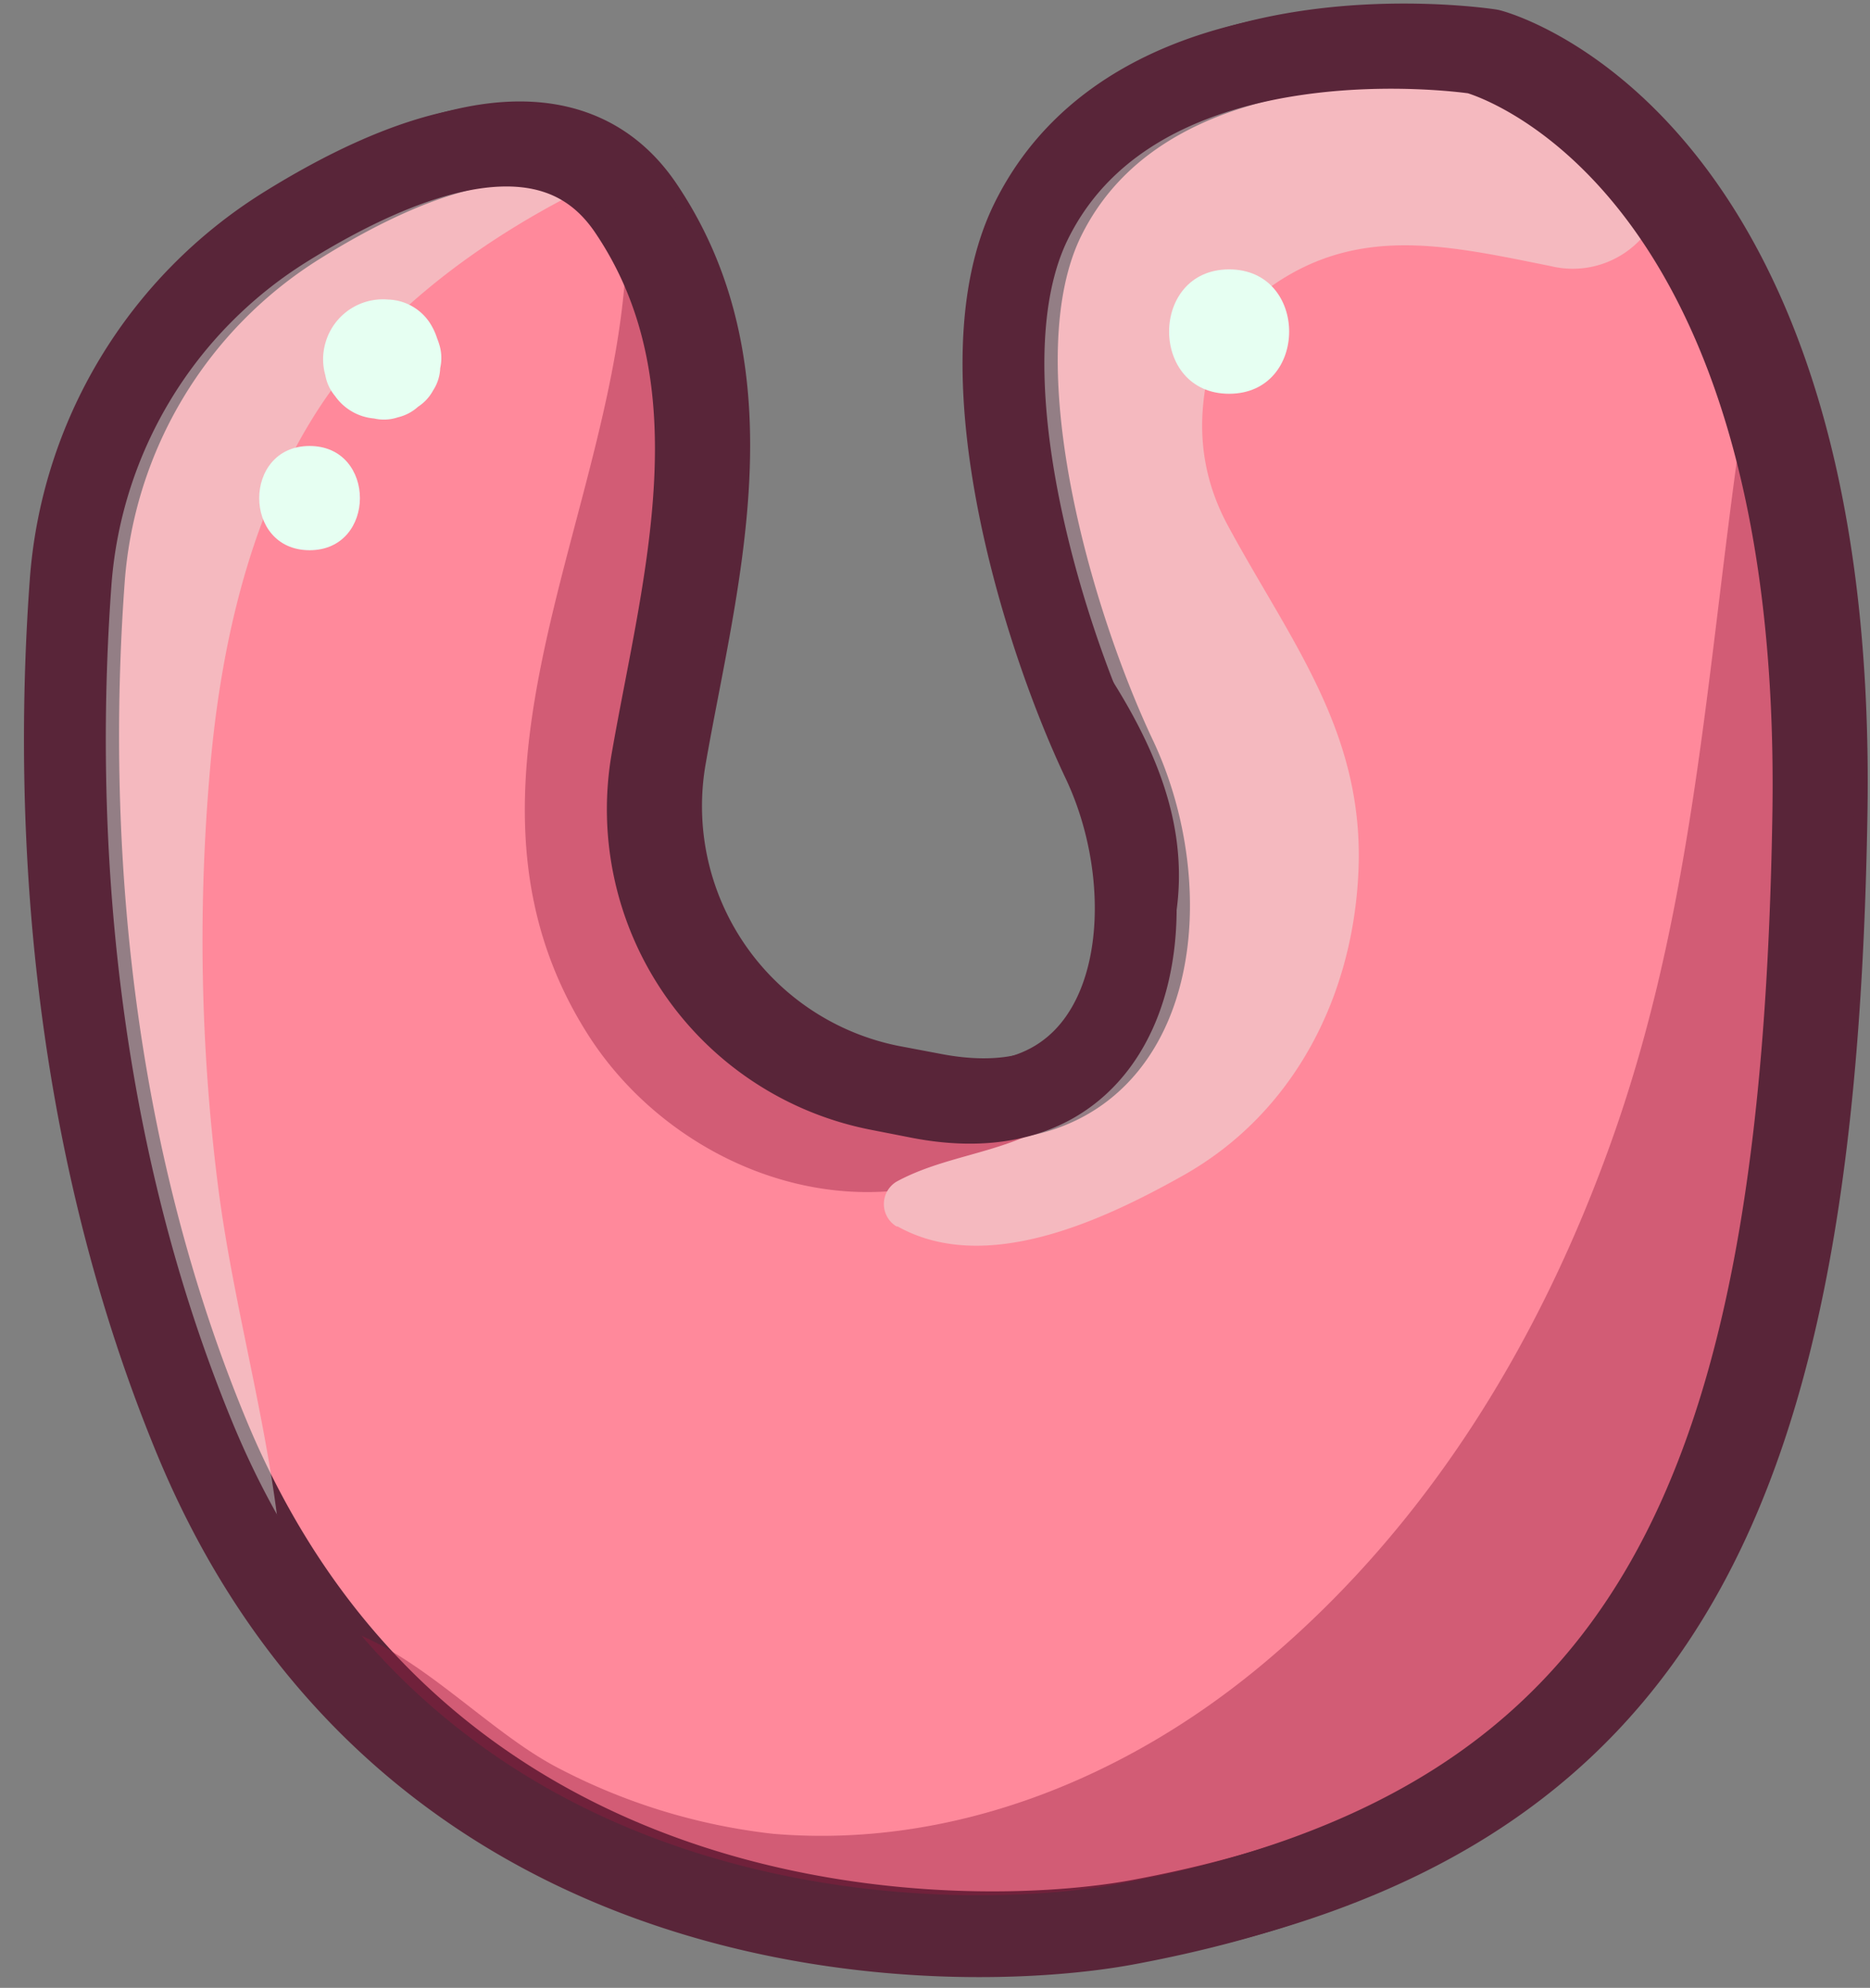 <?xml version="1.0" encoding="UTF-8" standalone="no"?>
<svg
   viewBox="0 0 114.25 121.46"
   version="1.1"
   id="svg35"
   sodipodi:docname="up-u.svg"
   width="114.25"
   height="121.46"
   inkscape:version="1.4.2 (f4327f4, 2025-05-13)"
   xmlns:inkscape="http://www.inkscape.org/namespaces/inkscape"
   xmlns:sodipodi="http://sodipodi.sourceforge.net/DTD/sodipodi-0.dtd"
   xmlns="http://www.w3.org/2000/svg"
   xmlns:svg="http://www.w3.org/2000/svg">
  <rect x="0" y="0" width="114.25" height="121.46" fill="#808080" stroke="none"/>
  <sodipodi:namedview
     id="namedview35"
     pagecolor="#ffffff"
     bordercolor="#999999"
     borderopacity="1"
     inkscape:showpageshadow="2"
     inkscape:pageopacity="0"
     inkscape:pagecheckerboard="0"
     inkscape:deskcolor="#d1d1d1"
     inkscape:zoom="4.2365448"
     inkscape:cx="132.65527"
     inkscape:cy="103.97624"
     inkscape:window-width="1920"
     inkscape:window-height="991"
     inkscape:window-x="-9"
     inkscape:window-y="-9"
     inkscape:window-maximized="1"
     inkscape:current-layer="Warstwa_4" />
  <defs
     id="defs4">
    <style
       id="style1">.cls-1,.cls-11,.cls-12{fill:none;}.cls-2{fill:#ff899b;}.cls-11,.cls-2{stroke:#592539;}.cls-11,.cls-12,.cls-2,.cls-3{stroke-linecap:round;stroke-linejoin:round;stroke-width:5px;}.cls-3{fill:#edd633;}.cls-12,.cls-3{stroke:#563821;}.cls-4{opacity:0.41;}.cls-5{clip-path:url(#clip-path);}.cls-6{fill:#901a3d;}.cls-7{fill:#e6fff2;}.cls-8{clip-path:url(#clip-path-2);}.cls-9{clip-path:url(#clip-path-3);}.cls-10{clip-path:url(#clip-path-4);}</style>
    <clipPath
       id="clip-path"
       transform="translate(5.95 1.53)">
      <path
         class="cls-1"
         d="m 195.26,104.05 c 0,0 -11.92,0.15 -13.43,-22.56 -2.14,-32 -3,-69.53 -3,-69.53 0,0 -2.74,-10.43 15.93,-9.16 18.67,1.27 47.24,3.25 47.61,14.7 0.37,11.45 -18.88,65.8 -26,80.79 -2.37,5.01 -2.8,10.14 -21.11,5.76 z"
         id="path1" />
    </clipPath>
    <clipPath
       id="clip-path-2"
       transform="translate(5.95 1.53)">
      <path
         class="cls-1"
         d="m 191.18,114.91 a 16,16 0 0 1 2.26,0.41 c 5.36,1.35 24.4,7.53 14.08,25.12 -8.06,13.73 -21.25,8.94 -29,4.37 a 17.16,17.16 0 0 1 -8.31,-12.7 c -0.98,-8.24 1.17,-19.33 20.97,-17.2 z"
         id="path2" />
    </clipPath>
    <clipPath
       id="clip-path-3"
       transform="translate(5.95 1.53)">
      <path
         class="cls-1"
         d="m 166.77,19.58 c -36.43,-18.25 -59.41,5.73 -59.41,5.73 0,0 -19.9,24.56 -12.6,34.51 7.3,9.95 14.6,33.09 14.6,33.09 L 126,136.13 c 0,0 12.6,8 23.22,0 10.62,-8 0,-38.48 0,-38.48 5.25,1.93 11.08,-0.4 16.1,-3.77 a 44.92,44.92 0 0 0 16.87,-21.77 c 5.99,-16.3 7.6,-41.01 -15.42,-52.53 z m -13,32.28 c -7.3,15.26 -19.25,12.61 -19.25,12.61 l -2.6,-15.27 c 0,0 29.2,-12.61 21.9,2.66 z"
         id="path3" />
    </clipPath>
    <clipPath
       id="clip-path-4"
       transform="translate(5.95 1.53)">
      <path
         class="cls-1"
         d="m 54.89,113.22 c 13.41,2.58 15.46,-11.5 11.17,-20.56 -3.79,-8 -8.7,-24.21 -4.37,-33 C 68.33,46.22 88.9,49.4 88.9,49.4 c 0,0 21.23,5.42 20.57,46.6 -0.66,41.18 -9.68,61.64 -41.81,67.69 -10.45,2 -43.8,2.43 -57.07,-29.64 C 2.46,114.35 2.08,94.3 3,81.72 A 27.94,27.94 0 0 1 16,60.06 c 7.37,-4.6 16.44,-8 21.09,-1.08 7,10.37 3.23,23 1.38,33.64 a 17.45,17.45 0 0 0 13.81,20.1 z"
         id="path4" />
    </clipPath>
  </defs>
  <g
     id="Calque_2"
     data-name="Calque 2">
    <g
       id="Warstwa_4"
       data-name="Warstwa 4">
      <path
         class="cls-2"
         d="m 57.005,66.85 c 13.46,2.6 15.46,-11.48 11.18,-20.54 -3.79,-8 -8.7,-24.21 -4.37,-33 6.65,-13.46 27.21,-10.26 27.21,-10.26 0,0 21.23,5.42 20.57,46.57 -0.66,41.15 -9.68,61.64 -41.81,67.68 -10.45,2 -43.8,2.44 -57.07,-29.64 -8.13,-19.66 -8.51,-39.71 -7.59,-52.28 a 28,28 0 0 1 13.05,-21.66 c 7.37,-4.61 16.44,-8 21.09,-1.09 7,10.38 3.23,23 1.38,33.65 a 17.44,17.44 0 0 0 13.82,20.09 z"
         id="path8" />
      <g
         class="cls-4"
         id="g24"
         transform="translate(-4.485,-47.68)">
        <g
           class="cls-10"
           clip-path="url(#clip-path-4)"
           id="g23">
          <path
             class="cls-6"
             d="m 104.89,72.57 c -2.09,14.64 -2.84,29 -7.82,43.08 -4.36,12.32 -11.2,23.63 -21.29,32.1 -8.56,7.19 -19.22,11.36 -30,10.45 a 37.17,37.17 0 0 1 -13.1,-4 c -5.4,-2.78 -10.69,-9.73 -17.15,-9 a 9.21,9.21 0 0 0 -8.33,6.3 c -3.5,8.71 6.59,17.12 12.89,21.44 6.74,4.61 14.84,6.77 22.86,7.67 16.16,1.82 31.41,-4.38 43.73,-14.54 12.55,-10.37 20.06,-25.81 23.43,-41.49 3.52,-16.35 3.6,-36.14 -1.74,-52 -0.51,-1.51 -3.21,-1.91 -3.48,0 z"
             transform="translate(5.95,1.53)"
             id="path19" />
          <path
             class="cls-6"
             d="m 36.58,56.62 c 2.31,17.38 -12.75,35.91 -2.17,52.67 4.38,6.95 13.08,11.19 21.22,9.21 7.65,-1.86 17.23,-10.26 13.84,-19 -1.63,-4.21 -6.62,-7.41 -11,-4.48 -2.69,1.8 -5.09,7.67 -9,6.65 -4.58,-1.2 -3,-10.56 -2.79,-13.94 0.46,-6.27 1.79,-12.38 0.87,-18.66 a 22.59,22.59 0 0 0 -7.12,-14 c -1.24,-1.24 -4.1,-0.43 -3.83,1.58 z"
             transform="translate(5.95,1.53)"
             id="path20" />
          <path
             class="cls-7"
             d="m 33.7,54.53 c -8,-4.75 -16.86,-2.06 -23.9,3.5 -8.41,6.65 -12.75,17 -14.45,27.38 A 100.77,100.77 0 0 0 -4.6,118 c 1.6,10.28 4.95,21.59 12.49,29.14 2.8,2.8 8.18,0.8 8,-3.33 -0.31,-8.59 -3,-16.89 -4.06,-25.39 A 119.38,119.38 0 0 1 11.32,93.71 c 0.6,-7.55 2.3,-15.53 6.31,-22 3.69,-6 9.82,-10.58 16,-13.74 a 2,2 0 0 0 0,-3.4 z"
             transform="translate(5.95,1.53)"
             id="path21" />
          <path
             class="cls-7"
             d="m 66.92,85 c 0.31,-7.65 2.22,-15.79 8.57,-20.82 5.6,-4.43 11.27,-3.08 17.79,-1.77 a 5.68,5.68 0 0 0 6.33,-8.24 v 5.67 c 1.25,-1.63 0.81,-4 0,-5.67 -6.1,-12.64 -24.18,-10.63 -33.14,-2.45 -9.82,9 -11.12,23.33 -5,34.74 1.43,2.64 5.29,1.29 5.41,-1.46 z"
             transform="translate(5.95,1.53)"
             id="path22" />
          <path
             class="cls-7"
             d="m 53.38,121.09 c 5.37,3 12.55,-0.37 17.43,-3.11 6.77,-3.8 10.39,-10.93 10.72,-18.58 0.38,-8.54 -4.18,-14.1 -8,-21.18 -4.68,-8.75 2.41,-16.92 6,-24.6 2.08,-4.41 -3.08,-8.82 -6.87,-5.3 -5.75,5.31 -10.12,12 -11.42,19.89 -1.18,7.12 1,13 4.83,18.86 4,6.15 6.11,12.26 3,19.43 -1.45,3.39 -3.47,6.72 -6.76,8.55 -2.88,1.6 -6.17,1.76 -9,3.3 a 1.6,1.6 0 0 0 0,2.74 z"
             transform="translate(5.95,1.53)"
             id="path23" />
        </g>
      </g>
      <path
         class="cls-11"
         d="m 56.195,67.07 c 13.42,2.58 15.47,-11.5 11.18,-20.56 -3.8,-8 -8.71,-24.21 -4.37,-33 6.63,-13.44 27.21,-10.26 27.21,-10.26 0,0 21.25,5.42 20.57,46.6 -0.68,41.18 -9.68,61.64 -41.81,67.69 -10.45,2 -43.8,2.43 -57.07,-29.64 -8.13,-19.7 -8.51,-39.75 -7.59,-52.33 a 28,28 0 0 1 13.05,-21.66 c 7.37,-4.6 16.43,-8 21.08,-1.08 7,10.37 3.24,23 1.39,33.64 a 17.45,17.45 0 0 0 13.81,20.1 z"
         id="path27" />
      <path
         class="cls-7"
         d="m 20.735,20.49 v 0.06 l 0.31,-0.73 -0.09,0.14 0.5,-0.65 a 0.38,0.38 0 0 1 -0.09,0.09 l 0.65,-0.5 v 0 l 4,0.52 a 4.27,4.27 0 0 0 -1.65,-1 3.65,3.65 0 0 0 -4.49,2.56 3.55,3.55 0 0 0 0,1.94 2.7,2.7 0 0 0 0.59,1.27 3.25,3.25 0 0 0 2.39,1.38 2.66,2.66 0 0 0 1.45,-0.07 2.78,2.78 0 0 0 1.24,-0.65 2.74,2.74 0 0 0 0.92,-1 2.66,2.66 0 0 0 0.43,-1.36 2.75,2.75 0 0 0 -0.06,-1.45 4.2,4.2 0 0 0 -0.4,-0.92 l 0.45,1.65 a 3.87,3.87 0 0 0 -0.48,-1.8 3.16,3.16 0 0 0 -3.57,-1.57 3,3 0 0 0 -2.12,2.12 z"
         id="path28" />
      <path
         class="cls-7"
         d="m 18.915,33.62 c 4.1,0 4.1,-6.37 0,-6.37 -4.1,0 -4.11,6.37 0,6.37 z"
         id="path29" />
      <path
         class="cls-7"
         d="m 75.095,24.06 c 4.89,0 4.89,-7.6 0,-7.6 -4.89,0 -4.89,7.6 0,7.6 z"
         id="path35" />
    </g>
  </g>
</svg>

